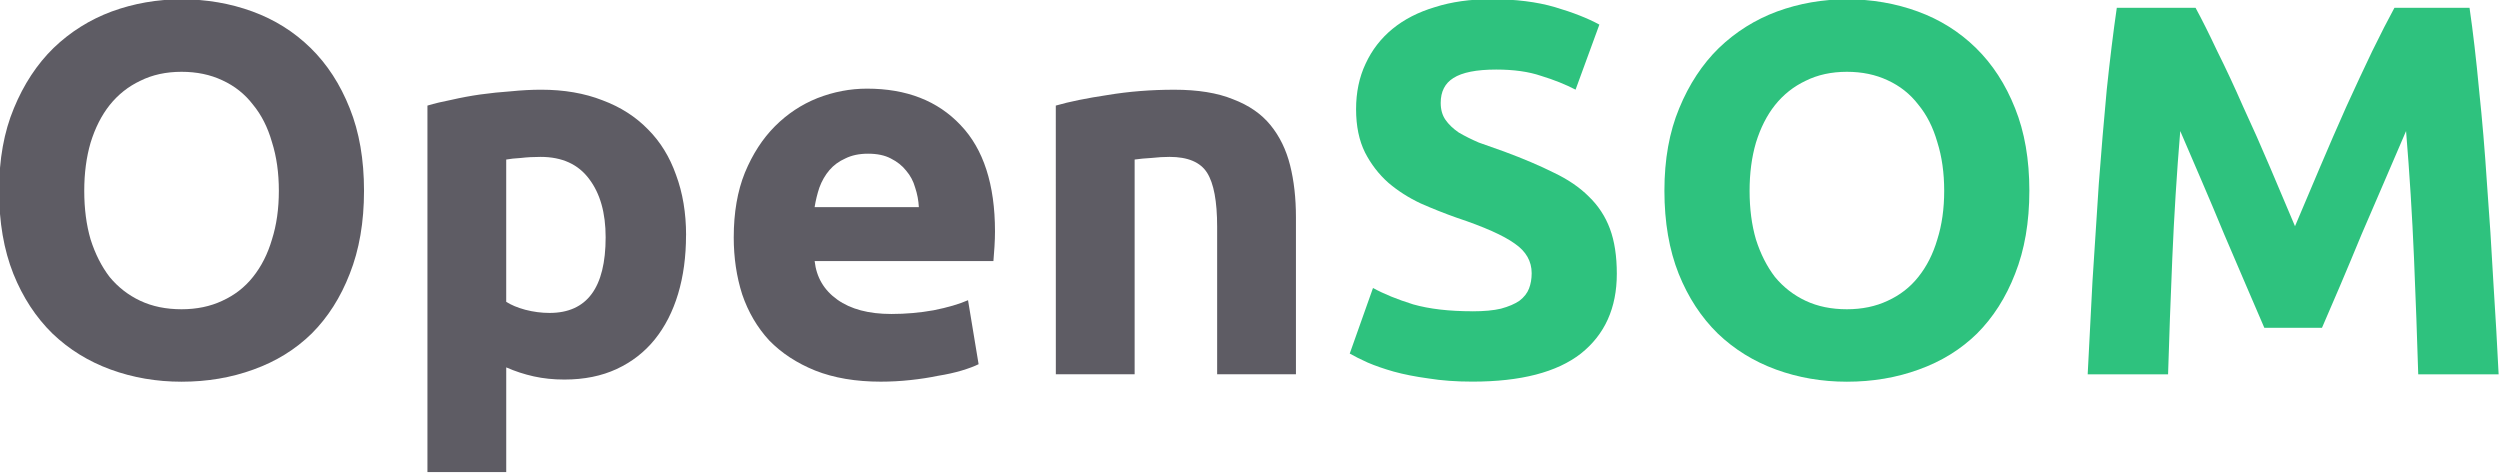 <?xml version="1.0" encoding="UTF-8"?>
<!-- Created with Inkscape (http://www.inkscape.org/) -->
<svg width="677.65" height="128.19" version="1.1" viewBox="0 0 179.29 33.916" xmlns="http://www.w3.org/2000/svg">
 <g transform="translate(-201.71 -130.03)">
  <g transform="matrix(1.431 0 0 1.431 -97.008 -87.165)" stroke-width="1.657">
   <g fill="#5e5c64">
    <path d="m212.97 161.34q0 1.352 0.318 2.438 0.345 1.087 0.954 1.882 0.636 0.769 1.537 1.193 0.901 0.424 2.067 0.424 1.14 0 2.041-0.424 0.928-0.424 1.537-1.193 0.636-0.795 0.954-1.882 0.345-1.087 0.345-2.438t-0.345-2.438q-0.318-1.113-0.954-1.882-0.61-0.795-1.537-1.219-0.901-0.424-2.041-0.424-1.166 0-2.067 0.451-0.901 0.424-1.537 1.219-0.61 0.769-0.954 1.882-0.318 1.087-0.318 2.412zm14.021 0q0 2.359-0.716 4.161-0.689 1.776-1.908 2.995-1.219 1.193-2.916 1.802-1.67 0.61-3.605 0.61-1.882 0-3.552-0.61-1.67-0.61-2.916-1.802-1.246-1.219-1.961-2.995-0.716-1.802-0.716-4.161t0.742-4.135q0.742-1.802 1.988-3.022 1.272-1.219 2.916-1.829 1.67-0.61 3.499-0.61 1.882 0 3.552 0.61 1.67 0.61 2.916 1.829t1.961 3.022q0.716 1.776 0.716 4.135z" style="inline-size:272.14;white-space:pre"/>
    <path d="m239.1 163.67q0-1.829-0.822-2.916-0.822-1.113-2.438-1.113-0.53 0-0.981 0.053-0.451 0.026-0.742 0.08v7.13q0.371 0.239 0.954 0.398 0.61 0.159 1.219 0.159 2.81 0 2.81-3.79zm4.029-0.106q0 1.617-0.398 2.942t-1.166 2.28q-0.769 0.954-1.908 1.484-1.14 0.53-2.624 0.53-0.822 0-1.537-0.159t-1.378-0.451v5.248h-3.949v-18.368q0.53-0.159 1.219-0.292 0.689-0.159 1.431-0.265 0.769-0.106 1.537-0.159 0.795-0.08 1.511-0.08 1.723 0 3.075 0.53 1.352 0.504 2.28 1.458 0.928 0.928 1.405 2.28 0.504 1.352 0.504 3.022z" style="inline-size:272.14;white-space:pre"/>
    <path d="m245.52 163.67q0-1.855 0.557-3.234 0.583-1.405 1.511-2.333 0.928-0.928 2.12-1.405 1.219-0.477 2.491-0.477 2.969 0 4.691 1.829 1.723 1.802 1.723 5.328 0 0.345-0.026 0.769-0.026 0.398-0.053 0.716h-8.959q0.133 1.219 1.14 1.935t2.704 0.716q1.087 0 2.12-0.186 1.06-0.212 1.723-0.504l0.53 3.207q-0.318 0.159-0.848 0.318t-1.193 0.265q-0.636 0.133-1.378 0.212-0.742 0.08-1.484 0.08-1.882 0-3.287-0.557-1.378-0.557-2.306-1.511-0.901-0.981-1.352-2.306-0.424-1.325-0.424-2.863zm9.277-1.511q-0.026-0.504-0.186-0.981-0.133-0.477-0.451-0.848-0.292-0.371-0.769-0.61-0.451-0.239-1.14-0.239-0.663 0-1.14 0.239-0.477 0.212-0.795 0.583-0.318 0.371-0.504 0.875-0.159 0.477-0.239 0.981z" style="inline-size:272.14;white-space:pre"/>
    <path d="m261.66 157.07q1.007-0.292 2.598-0.53 1.59-0.265 3.34-0.265 1.776 0 2.942 0.477 1.193 0.451 1.882 1.299 0.689 0.848 0.981 2.014 0.292 1.166 0.292 2.598v7.872h-3.949v-7.395q0-1.908-0.504-2.704-0.504-0.795-1.882-0.795-0.424 0-0.901 0.053-0.477 0.026-0.848 0.08v10.761h-3.949z" style="inline-size:272.14;white-space:pre"/>
   </g>
   <g fill="#2ec27e">
    <path d="m282.54 167.38q0.875 0 1.431-0.133 0.583-0.159 0.928-0.398 0.345-0.265 0.477-0.61 0.133-0.345 0.133-0.769 0-0.901-0.848-1.484-0.848-0.61-2.916-1.299-0.901-0.318-1.802-0.716-0.901-0.424-1.617-1.034-0.716-0.636-1.166-1.511-0.451-0.901-0.451-2.174 0-1.272 0.477-2.28 0.477-1.034 1.352-1.749 0.875-0.716 2.12-1.087 1.246-0.398 2.81-0.398 1.855 0 3.207 0.398 1.352 0.398 2.227 0.875l-1.193 3.26q-0.769-0.398-1.723-0.689-0.928-0.318-2.253-0.318-1.484 0-2.147 0.424-0.636 0.398-0.636 1.246 0 0.504 0.239 0.848 0.239 0.345 0.663 0.636 0.451 0.265 1.007 0.504 0.583 0.212 1.272 0.451 1.431 0.53 2.491 1.06 1.06 0.504 1.749 1.193 0.716 0.689 1.06 1.617 0.345 0.928 0.345 2.253 0 2.571-1.802 4.002-1.802 1.405-5.434 1.405-1.219 0-2.2-0.159-0.981-0.133-1.749-0.345-0.742-0.212-1.299-0.451-0.53-0.239-0.901-0.451l1.166-3.287q0.822 0.451 2.014 0.822 1.219 0.345 2.969 0.345z" style="inline-size:272.14;white-space:pre"/>
    <path d="m296.43 161.34q0 1.352 0.318 2.438 0.345 1.087 0.954 1.882 0.636 0.769 1.537 1.193 0.901 0.424 2.067 0.424 1.14 0 2.041-0.424 0.928-0.424 1.537-1.193 0.636-0.795 0.954-1.882 0.345-1.087 0.345-2.438t-0.345-2.438q-0.318-1.113-0.954-1.882-0.61-0.795-1.537-1.219-0.901-0.424-2.041-0.424-1.166 0-2.067 0.451-0.901 0.424-1.537 1.219-0.61 0.769-0.954 1.882-0.318 1.087-0.318 2.412zm14.021 0q0 2.359-0.716 4.161-0.689 1.776-1.908 2.995-1.219 1.193-2.916 1.802-1.67 0.61-3.605 0.61-1.882 0-3.552-0.61-1.67-0.61-2.916-1.802-1.246-1.219-1.961-2.995-0.716-1.802-0.716-4.161t0.742-4.135q0.742-1.802 1.988-3.022 1.272-1.219 2.916-1.829 1.67-0.61 3.499-0.61 1.882 0 3.552 0.61 1.67 0.61 2.916 1.829t1.961 3.022q0.716 1.776 0.716 4.135z" style="inline-size:272.14;white-space:pre"/>
    <path d="m318.78 152.17q0.477 0.875 1.087 2.173 0.636 1.272 1.299 2.783 0.689 1.484 1.352 3.048 0.663 1.564 1.246 2.942 0.583-1.378 1.246-2.942 0.663-1.564 1.325-3.048 0.689-1.511 1.299-2.783 0.636-1.299 1.113-2.173h3.764q0.265 1.829 0.477 4.108 0.239 2.253 0.398 4.718 0.186 2.438 0.318 4.904 0.159 2.465 0.265 4.638h-4.029q-0.08-2.677-0.212-5.831-0.133-3.154-0.398-6.361-0.477 1.113-1.06 2.465-0.583 1.352-1.166 2.704-0.557 1.352-1.087 2.598-0.53 1.219-0.901 2.094h-2.889q-0.371-0.875-0.901-2.094-0.53-1.246-1.113-2.598-0.557-1.352-1.14-2.704-0.583-1.352-1.06-2.465-0.265 3.207-0.398 6.361t-0.212 5.831h-4.029q0.106-2.174 0.239-4.638 0.159-2.465 0.318-4.904 0.186-2.465 0.398-4.718 0.239-2.28 0.504-4.108z" style="inline-size:272.14;white-space:pre"/>
   </g>
  </g>
 </g>
</svg>
